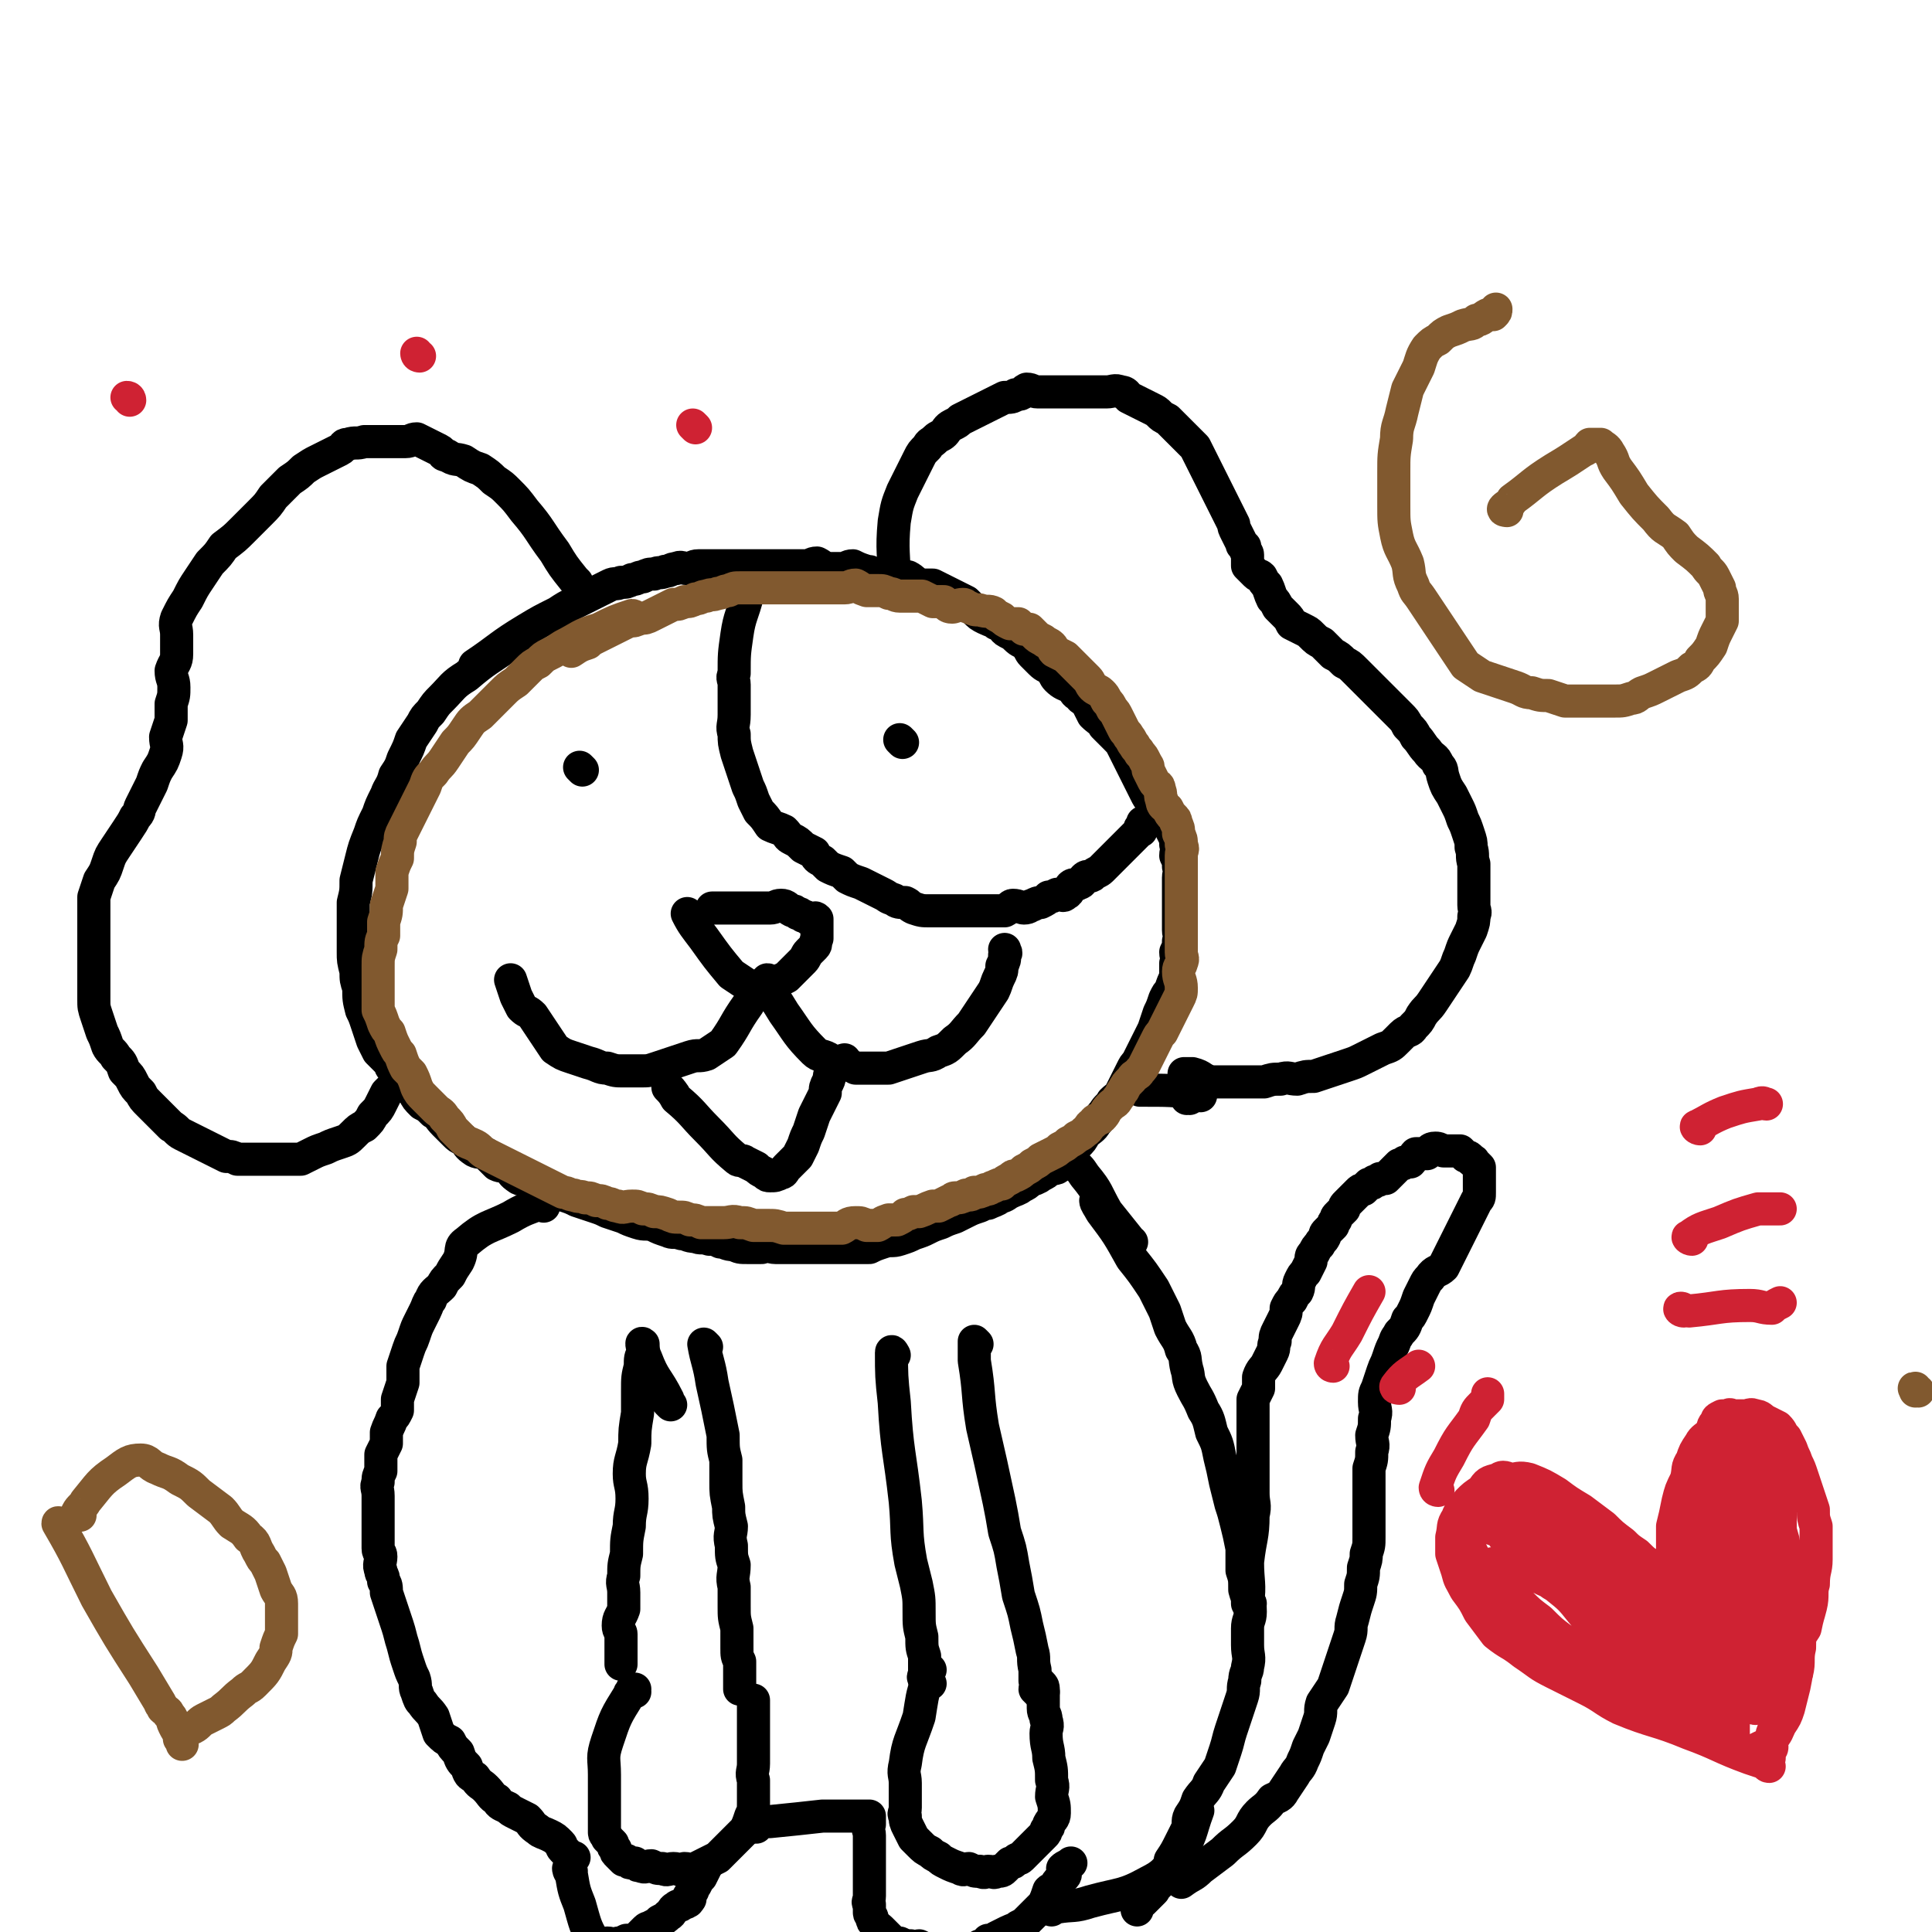 <svg viewBox='0 0 700 700' version='1.1' xmlns='http://www.w3.org/2000/svg' xmlns:xlink='http://www.w3.org/1999/xlink'><g fill='none' stroke='#000000' stroke-width='12' stroke-linecap='round' stroke-linejoin='round'><path d='M189,232c0,0 0,-1 -1,-1 -2,1 -2,2 -4,3 -7,5 -8,5 -15,11 -5,3 -5,4 -9,8 -2,2 -2,2 -4,5 -2,2 -2,2 -3,4 -2,3 -2,3 -4,6 -1,3 -1,3 -3,7 -1,3 -1,3 -3,6 -1,4 -2,4 -3,7 -2,4 -2,4 -3,7 -2,4 -2,4 -3,7 -2,5 -2,5 -3,9 -1,4 -1,4 -2,8 0,4 0,4 -1,8 0,3 0,3 0,6 0,3 0,3 0,6 0,3 0,3 0,6 0,3 0,3 1,7 0,3 0,3 1,6 0,4 0,4 1,8 1,2 1,2 2,5 1,3 1,3 2,6 1,2 1,2 2,4 2,2 2,2 4,4 1,1 0,1 1,2 1,1 1,1 2,2 1,2 1,2 2,4 2,1 2,1 4,3 1,2 1,2 3,4 2,1 2,1 4,3 2,1 2,2 4,4 2,2 2,2 4,4 1,1 1,1 3,2 2,2 1,2 4,4 2,1 2,0 4,1 2,2 2,2 4,4 2,1 2,0 4,1 2,2 1,2 4,4 2,1 2,0 5,1 3,1 2,2 5,3 3,1 3,1 6,2 3,1 3,1 5,2 3,1 3,1 6,2 3,1 3,1 5,2 3,1 3,1 6,2 2,1 2,1 5,2 3,1 3,0 6,1 2,1 2,1 5,2 2,1 2,0 5,1 2,0 2,1 5,1 2,1 2,0 5,1 2,0 2,0 4,1 2,0 2,1 5,1 2,1 2,1 5,1 2,0 2,0 5,0 3,-1 3,0 5,0 3,0 3,0 5,0 2,0 2,0 3,0 3,0 3,0 6,0 2,0 2,0 4,0 2,0 2,0 5,0 3,0 3,0 6,0 3,0 3,0 5,0 2,-1 2,-1 5,-2 3,-1 3,0 6,-1 3,-1 3,-1 5,-2 3,-1 3,-1 5,-2 2,-1 2,-1 5,-2 2,-1 2,-1 5,-2 2,-1 2,-1 4,-2 2,-1 2,-1 5,-2 2,-1 2,-1 3,-1 2,-1 3,-1 4,-2 3,-1 2,-1 4,-2 2,-1 3,-1 4,-2 2,-1 2,-1 3,-2 2,-1 3,-1 4,-2 2,-1 2,-1 3,-2 2,-1 3,0 4,-2 2,-2 1,-3 2,-4 2,-2 2,-2 4,-3 2,-2 2,-2 3,-4 2,-2 3,-2 4,-4 2,-2 1,-2 3,-4 1,-2 2,-2 3,-4 2,-2 2,-1 3,-3 1,-2 1,-2 2,-4 1,-2 1,-2 2,-4 1,-2 1,-2 2,-3 1,-2 1,-2 2,-4 1,-2 1,-2 2,-4 1,-2 1,-2 2,-4 1,-3 1,-3 2,-6 1,-2 1,-2 2,-5 1,-2 1,-2 2,-3 1,-3 1,-3 2,-5 0,-3 0,-3 0,-5 1,-2 0,-2 0,-4 1,-2 1,-2 1,-4 1,-2 0,-2 0,-4 0,-2 0,-2 0,-4 0,-2 0,-2 0,-4 0,-2 0,-2 0,-4 0,-2 0,-2 0,-3 0,-2 0,-2 0,-4 0,-2 1,-2 0,-4 0,-2 0,-2 -1,-4 0,-2 1,-2 0,-4 0,-2 0,-2 -1,-4 -1,-2 -1,-2 -2,-4 -1,-1 -1,-1 -2,-2 -1,-1 -1,-1 -2,-3 -1,-1 -1,-1 -2,-3 -1,-1 -1,-1 -2,-3 -1,-2 -1,-2 -2,-4 -1,-2 -1,-2 -2,-4 -1,-2 -1,-2 -2,-4 -1,-2 -1,-2 -2,-4 -1,-2 -1,-2 -3,-4 -2,-2 -2,-2 -4,-4 -1,-2 -2,-2 -4,-4 -1,-2 -1,-2 -2,-4 -1,-2 -2,-1 -3,-3 -2,-1 -1,-1 -3,-3 -2,-1 -3,-1 -5,-3 -1,-1 -1,-2 -2,-3 -2,-2 -2,-1 -4,-3 -1,-1 -1,-1 -3,-3 -1,-1 -1,-2 -2,-3 -2,-2 -2,-1 -4,-3 -1,-1 -1,-1 -3,-2 -2,-1 -1,-2 -4,-3 -1,-1 -2,-1 -4,-2 -2,-1 -2,-1 -4,-3 -1,-1 -1,-1 -3,-3 -2,-1 -2,-1 -4,-2 -2,-1 -2,-1 -4,-2 -2,-1 -2,-1 -4,-2 -2,0 -3,0 -4,0 -3,-1 -3,-2 -5,-3 -4,-1 -4,0 -7,-1 -2,0 -2,0 -5,0 -2,-1 -2,-1 -3,-1 -3,-1 -3,-1 -5,-2 -2,0 -2,1 -4,1 -3,0 -3,0 -5,0 -3,-1 -2,-1 -4,-2 -2,0 -2,1 -4,1 -3,0 -3,0 -5,0 -2,0 -2,0 -4,0 -3,0 -3,0 -5,0 -2,0 -2,0 -4,0 -2,0 -2,0 -3,0 -2,0 -2,0 -3,0 -2,0 -2,0 -3,0 -2,0 -2,0 -4,0 -2,0 -2,0 -4,0 -2,0 -2,0 -4,0 -2,0 -2,1 -4,1 -2,0 -2,-1 -4,0 -2,0 -2,1 -4,1 -2,1 -2,0 -4,1 -2,0 -2,0 -4,1 -2,0 -2,1 -4,1 -2,1 -2,1 -4,1 -2,1 -2,0 -4,1 -2,1 -2,1 -4,2 -2,1 -2,1 -4,2 -2,1 -2,1 -4,2 -4,2 -4,2 -7,4 -6,3 -6,3 -11,6 -10,6 -10,7 -19,13 '/><path d='M209,211c0,0 0,0 -1,-1 -4,-5 -4,-5 -7,-10 -6,-8 -5,-8 -11,-15 -3,-4 -3,-4 -6,-7 -2,-2 -2,-2 -5,-4 -2,-2 -2,-2 -5,-4 -3,-1 -3,-1 -6,-3 -3,-1 -3,0 -6,-2 -2,0 -1,-1 -3,-2 -2,-1 -2,-1 -4,-2 -2,-1 -2,-1 -4,-2 -2,0 -2,1 -4,1 -2,0 -2,0 -4,0 -3,0 -3,0 -5,0 -3,0 -3,0 -6,0 -3,1 -3,0 -6,1 -2,0 -1,1 -3,2 -2,1 -2,1 -4,2 -2,1 -2,1 -4,2 -2,1 -2,1 -5,3 -2,2 -2,2 -5,4 -3,3 -3,3 -6,6 -2,3 -2,3 -5,6 -3,3 -3,3 -6,6 -3,3 -3,3 -7,6 -2,3 -2,3 -5,6 -2,3 -2,3 -4,6 -2,3 -2,3 -4,7 -2,3 -2,3 -4,7 -1,3 0,3 0,6 0,4 0,4 0,7 0,3 -1,3 -2,6 0,3 1,3 1,6 0,3 0,3 -1,6 0,3 0,3 0,6 -1,3 -1,3 -2,6 0,3 1,3 0,6 -1,3 -1,3 -3,6 -1,2 -1,2 -2,5 -1,2 -1,2 -2,4 -1,2 -1,2 -2,4 -1,2 0,2 -2,4 -1,2 -1,2 -3,5 -2,3 -2,3 -4,6 -2,3 -2,3 -3,6 -1,3 -1,3 -3,6 -1,3 -1,3 -2,6 0,2 0,2 0,5 0,2 0,2 0,4 0,2 0,2 0,5 0,3 0,3 0,5 0,3 0,3 0,6 0,3 0,3 0,6 0,3 0,3 0,6 0,3 0,3 1,6 1,3 1,3 2,6 1,2 1,2 2,5 1,2 2,2 3,4 2,2 2,2 3,5 2,2 2,2 3,4 1,2 1,2 3,4 1,2 1,2 3,4 2,2 2,2 4,4 2,2 2,2 4,4 2,1 2,2 4,3 2,1 2,1 4,2 2,1 2,1 4,2 2,1 2,1 4,2 2,1 2,1 4,2 2,0 2,0 4,1 2,0 2,0 5,0 2,0 2,0 5,0 2,0 2,0 4,0 3,0 3,0 5,0 2,0 2,0 4,0 2,-1 2,-1 4,-2 2,-1 2,-1 5,-2 2,-1 2,-1 5,-2 3,-1 3,-1 5,-3 2,-2 2,-2 4,-3 2,-2 2,-2 3,-4 2,-2 2,-2 3,-4 1,-2 1,-2 2,-4 1,-1 1,-1 2,-2 1,-1 1,-1 2,-2 1,-1 1,-1 2,-2 0,-1 0,-1 0,-2 0,-1 0,-1 0,-1 '/><path d='M324,215c0,0 -1,0 -1,-1 0,-1 0,-1 1,-2 0,-12 -1,-12 0,-23 1,-6 1,-6 3,-11 1,-2 1,-2 2,-4 1,-2 1,-2 2,-4 1,-2 1,-2 2,-4 1,-2 1,-2 3,-4 1,-2 1,-1 3,-3 1,-1 2,-1 3,-2 1,-1 1,-2 3,-3 2,-1 2,-1 3,-2 2,-1 2,-1 4,-2 2,-1 2,-1 4,-2 2,-1 2,-1 4,-2 2,-1 2,-1 4,-2 2,0 3,0 4,-1 3,0 2,-1 4,-2 2,0 2,1 4,1 2,0 2,0 4,0 2,0 2,0 4,0 2,0 2,0 3,0 2,0 2,0 4,0 2,0 2,0 4,0 3,0 3,0 6,0 2,0 3,-1 5,0 2,0 2,1 3,2 2,1 2,1 4,2 2,1 2,1 4,2 2,1 2,1 3,2 1,1 1,1 3,2 1,1 1,1 2,2 1,1 1,1 2,2 1,1 1,1 2,2 1,1 1,1 2,2 1,1 1,1 2,2 1,2 1,2 2,4 1,2 1,2 2,4 1,2 1,2 2,4 1,2 1,2 2,4 1,2 1,2 2,4 1,2 1,2 2,4 1,2 1,2 2,4 0,1 0,1 1,3 1,2 1,2 2,4 0,1 0,0 1,1 0,2 1,2 1,3 0,2 0,2 0,4 1,1 1,1 3,3 1,1 1,0 2,1 1,2 1,2 2,3 1,2 1,3 2,5 1,1 1,1 2,3 1,1 1,1 3,3 1,1 1,1 2,3 2,1 2,1 4,2 2,1 2,1 3,2 2,2 2,2 4,3 2,2 2,2 4,4 2,1 2,1 4,3 2,1 2,1 4,3 2,2 2,2 4,4 2,2 2,2 4,4 2,2 2,2 4,4 2,2 2,2 4,4 2,2 2,2 3,4 2,2 2,2 3,4 2,2 2,3 4,5 2,3 3,2 4,5 2,2 1,2 2,5 1,3 1,3 3,6 1,2 1,2 2,4 1,2 1,2 2,5 1,2 1,2 2,5 1,3 1,3 1,5 1,3 0,3 1,6 0,3 0,3 0,5 0,2 0,2 0,5 0,2 0,2 0,5 0,2 1,2 0,4 0,2 0,2 -1,5 -1,2 -1,2 -2,4 -1,2 -1,2 -2,5 -1,2 -1,3 -2,5 -2,3 -2,3 -4,6 -2,3 -2,3 -4,6 -2,3 -2,2 -4,5 -1,2 -1,2 -3,4 -1,2 -2,1 -4,3 -1,1 -1,1 -2,2 -2,2 -2,2 -5,3 -2,1 -2,1 -4,2 -2,1 -2,1 -4,2 -2,1 -2,1 -5,2 -3,1 -3,1 -6,2 -3,1 -3,1 -6,2 -3,0 -3,0 -6,1 -3,0 -3,-1 -6,0 -3,0 -3,0 -6,1 -4,0 -4,0 -7,0 -3,0 -3,0 -6,0 -3,0 -3,0 -6,0 -4,-1 -3,-2 -7,-3 -1,0 -1,0 -3,0 '/><path d='M273,211c0,0 -1,-1 -1,-1 -1,2 -1,3 -1,5 -2,8 -3,8 -4,15 -1,7 -1,7 -1,14 -1,2 0,2 0,4 0,3 0,3 0,5 0,3 0,3 0,6 0,4 -1,4 0,7 0,3 0,3 1,7 1,3 1,3 2,6 1,3 1,3 2,6 1,2 1,2 2,5 1,2 1,2 2,4 2,2 2,2 4,5 2,1 3,1 5,2 2,2 1,2 3,3 2,1 2,1 4,3 2,1 2,1 4,2 1,2 1,2 3,3 1,1 1,1 2,2 2,1 2,1 5,2 1,1 1,1 2,2 2,1 2,1 5,2 2,1 2,1 4,2 2,1 2,1 4,2 2,1 1,1 4,2 1,1 2,1 4,1 2,1 1,1 3,2 3,1 3,1 6,1 2,0 2,0 4,0 2,0 2,0 4,0 2,0 2,0 5,0 2,0 2,0 4,0 2,0 2,0 4,0 3,0 3,0 6,0 2,-1 2,-2 3,-2 2,0 3,1 4,1 2,0 2,-1 3,-1 2,-1 2,-1 3,-1 2,-1 2,-1 3,-2 1,0 1,0 3,-1 2,0 2,1 3,0 2,-1 1,-2 2,-3 1,-1 2,0 3,-1 1,0 1,-1 2,-2 1,-1 2,0 3,-1 1,-1 2,-1 3,-2 1,-1 1,-1 2,-2 1,-1 1,-1 2,-2 1,-1 1,-1 2,-2 1,-1 1,-1 2,-2 1,-1 1,-1 2,-2 1,-1 1,-1 2,-2 1,-1 1,-1 2,-2 0,0 0,0 0,0 1,0 0,0 0,-1 1,-1 2,-1 2,-2 0,0 0,0 -1,0 '/><path d='M327,269c0,0 -1,-1 -1,-1 0,0 0,0 1,1 '/><path d='M211,279c0,0 -1,-1 -1,-1 0,0 0,0 1,1 '/><path d='M250,332c0,0 -1,-1 -1,-1 2,4 3,5 6,9 5,7 5,7 10,13 3,2 3,2 6,4 2,1 2,0 4,1 1,0 1,0 3,0 2,-1 2,-1 3,-2 2,-1 2,-1 4,-2 1,-1 1,-1 2,-2 1,-1 1,-1 2,-2 1,-1 1,-1 2,-2 1,-1 1,-2 2,-3 1,-1 1,-1 2,-2 1,-1 0,-1 1,-3 0,-1 0,-1 0,-2 0,-1 0,-1 0,-2 0,-1 0,-1 0,-2 0,0 0,0 0,-1 0,0 0,0 0,0 -1,-1 -1,0 -1,0 -1,0 -1,0 -2,0 -1,-1 -1,-1 -2,-1 -1,-1 -1,-1 -2,-1 -1,-1 -1,-1 -2,-1 -2,-1 -2,-2 -4,-2 -2,0 -2,1 -4,1 -3,0 -3,0 -6,0 -2,0 -2,0 -4,0 -2,0 -2,0 -4,0 -2,0 -2,0 -4,0 -2,0 -2,0 -3,0 0,0 0,0 0,0 '/><path d='M279,356c0,0 0,-1 -1,-1 -4,4 -4,4 -7,9 -5,7 -4,7 -9,14 -3,2 -3,2 -6,4 -3,1 -3,0 -6,1 -3,1 -3,1 -6,2 -3,1 -3,1 -6,2 -3,1 -3,1 -6,1 -3,0 -3,0 -6,0 -3,0 -3,0 -6,-1 -3,0 -3,-1 -7,-2 -3,-1 -3,-1 -6,-2 -3,-1 -3,-1 -6,-3 -2,-3 -2,-3 -4,-6 -2,-3 -2,-3 -4,-6 -2,-2 -2,-1 -4,-3 -1,-2 -1,-2 -2,-4 -1,-3 -1,-3 -2,-6 '/><path d='M279,358c0,0 -1,-1 -1,-1 2,4 3,5 6,10 5,7 5,8 11,14 2,2 3,1 6,3 2,1 3,0 5,1 2,1 2,1 4,2 3,0 3,0 6,0 3,0 3,0 6,0 3,-1 3,-1 6,-2 3,-1 3,-1 6,-2 3,-1 3,0 6,-2 3,-1 3,-1 6,-4 3,-2 3,-3 6,-6 2,-3 2,-3 4,-6 2,-3 2,-3 4,-6 1,-2 1,-3 2,-5 1,-2 1,-2 1,-4 1,-2 1,-2 1,-4 1,-1 0,-1 0,-2 0,0 0,0 0,0 '/><path d='M243,395c0,0 -1,-1 -1,-1 1,1 2,2 3,4 6,5 6,6 11,11 6,6 5,6 11,11 1,1 2,0 3,1 2,1 2,1 4,2 1,1 1,1 3,2 1,1 1,1 2,1 2,0 2,0 4,-1 1,0 1,-1 2,-2 1,-1 1,-1 2,-2 1,-1 1,-1 2,-2 1,-2 1,-2 2,-4 1,-3 1,-3 2,-5 1,-3 1,-3 2,-6 1,-2 1,-2 2,-4 1,-2 1,-2 2,-4 0,-2 0,-2 1,-4 1,-2 0,-2 1,-3 1,-2 1,-2 2,-3 1,-1 1,-1 3,-2 '/><path d='M197,437c0,0 0,-1 -1,-1 -5,2 -6,2 -11,5 -8,4 -9,3 -16,9 -3,2 -1,3 -3,7 -2,3 -2,3 -3,5 -2,2 -2,2 -3,4 -2,2 -3,2 -4,5 -1,1 -1,2 -2,4 -1,2 -1,2 -2,4 -1,2 -1,2 -2,5 -1,3 -1,2 -2,5 -1,3 -1,3 -2,6 0,3 0,3 0,6 -1,3 -1,3 -2,6 0,2 0,2 0,4 -1,2 -1,2 -2,3 -1,3 -1,2 -2,5 0,1 0,2 0,4 -1,2 -1,2 -2,4 0,3 0,3 0,6 -1,2 -1,2 -1,4 -1,2 0,2 0,5 0,3 0,3 0,6 0,2 0,2 0,4 0,2 0,2 0,4 0,2 0,3 0,5 0,2 1,1 1,3 0,2 -1,3 0,5 0,2 1,1 1,4 1,1 1,2 1,4 1,3 1,3 2,6 1,3 1,3 2,6 1,3 1,4 2,7 1,4 1,4 2,7 1,3 1,3 2,5 1,3 0,3 1,5 1,3 1,3 2,4 2,3 2,2 4,5 1,3 1,3 2,6 2,2 2,2 4,3 1,2 1,2 3,4 1,3 1,3 3,5 1,3 1,3 3,4 2,3 2,2 4,4 2,2 2,3 4,4 1,2 2,2 4,3 1,1 1,1 3,2 2,1 2,1 4,2 2,2 1,2 4,4 1,1 2,1 4,2 2,1 2,1 4,3 1,1 0,1 1,2 1,1 1,1 2,2 1,1 1,1 2,1 '/><path d='M398,436c0,0 -1,-1 -1,-1 0,1 1,2 2,4 6,8 6,8 11,17 4,5 4,5 8,11 2,4 2,4 4,8 1,3 1,3 2,6 2,4 3,4 4,8 2,3 1,3 2,7 1,3 0,3 2,7 2,4 2,3 4,8 2,3 2,4 3,8 2,4 2,4 3,9 1,4 1,4 2,9 1,4 1,4 2,8 1,3 1,3 2,7 1,4 1,4 2,9 0,3 0,4 0,8 1,3 1,3 1,7 1,4 2,3 2,8 0,3 -1,3 -1,6 0,3 0,3 0,6 0,4 1,4 0,8 0,2 -1,2 -1,5 -1,3 0,3 -1,6 -1,3 -1,3 -2,6 -1,3 -1,3 -2,6 -1,3 -1,4 -2,7 -1,3 -1,3 -2,6 -2,3 -2,3 -4,6 -1,3 -2,3 -4,6 -1,3 -1,3 -3,6 -1,2 0,3 -1,5 -1,2 -1,2 -2,4 -2,4 -2,4 -4,7 0,2 0,2 -1,3 -1,2 -1,3 -2,4 -1,2 -2,2 -3,4 -1,1 -1,1 -2,2 -1,1 -1,1 -2,2 -1,1 -2,1 -2,2 0,0 0,0 0,1 '/><path d='M410,450c0,0 -1,0 -1,-1 0,0 0,0 0,0 -4,-5 -4,-5 -8,-10 -4,-7 -3,-7 -8,-13 -2,-3 -2,-3 -5,-5 0,-1 0,-1 -1,-2 -1,0 -1,0 -2,0 '/><path d='M243,509c0,0 0,0 -1,-1 0,-1 0,-1 0,-1 -4,-8 -5,-7 -8,-15 -1,-2 -1,-4 -1,-5 -1,-1 0,1 0,3 -1,2 -1,2 -1,5 -1,4 -1,4 -1,9 0,4 0,4 0,8 -1,6 -1,6 -1,11 -1,6 -2,6 -2,11 0,4 1,4 1,9 0,5 -1,5 -1,10 -1,5 -1,5 -1,10 -1,4 -1,4 -1,8 -1,3 0,3 0,6 0,3 0,3 0,6 -1,3 -2,3 -2,6 0,2 1,2 1,3 0,2 0,2 0,3 0,2 0,2 0,3 0,1 0,1 0,2 0,1 0,1 0,2 0,0 0,0 0,1 '/><path d='M256,488c0,0 -1,-1 -1,-1 1,6 2,7 3,14 2,9 2,9 4,19 0,5 0,5 1,9 0,4 0,4 0,8 0,4 0,4 1,9 0,3 0,3 1,7 0,3 -1,3 0,7 0,4 0,4 1,7 0,4 -1,4 0,8 0,4 0,4 0,7 0,4 0,4 1,8 0,4 0,4 0,7 0,3 0,3 1,5 0,2 0,2 0,5 0,1 0,1 0,2 0,1 0,1 0,2 0,0 0,0 0,1 '/><path d='M324,491c0,0 -1,-2 -1,-1 0,8 0,9 1,18 1,18 2,18 4,36 1,11 0,11 2,22 1,4 1,4 2,8 1,5 1,5 1,10 0,5 0,5 1,9 0,4 0,4 1,7 0,2 0,2 0,4 0,1 0,1 0,2 0,1 -1,2 0,2 0,0 1,-1 2,-3 0,0 0,0 0,0 '/><path d='M354,487c0,0 -1,-1 -1,-1 0,2 0,3 0,7 2,12 1,12 3,24 3,13 3,13 6,27 1,5 1,5 2,11 2,6 2,6 3,12 1,5 1,5 2,11 2,6 2,6 3,11 1,4 1,4 2,9 1,3 0,3 1,7 0,2 0,2 0,4 1,2 0,2 0,3 1,1 1,1 2,2 0,0 0,0 1,-1 '/><path d='M230,613c0,0 -1,-1 -1,-1 0,0 1,0 1,0 -1,1 -2,1 -2,2 -5,8 -5,8 -8,17 -2,6 -1,6 -1,12 0,2 0,2 0,4 0,3 0,3 0,5 0,2 0,2 0,4 0,2 0,2 0,4 0,2 0,2 0,4 0,1 1,1 1,2 1,1 1,1 2,2 0,1 0,1 1,2 0,1 0,1 1,2 1,1 1,1 1,1 1,1 1,1 1,1 1,0 1,0 1,0 1,1 1,1 2,1 1,0 1,0 1,0 1,1 1,1 2,1 2,1 2,0 4,0 2,1 2,1 4,1 2,1 2,0 4,0 2,0 2,1 4,0 2,0 2,1 4,0 2,-1 2,-1 4,-2 2,-1 2,-1 4,-2 1,-1 1,-1 2,-2 1,-1 1,-1 2,-2 1,-1 1,-1 2,-2 1,-1 1,-1 2,-2 1,-1 1,-1 2,-2 1,-2 1,-2 2,-5 1,-2 1,-2 1,-5 0,-4 0,-4 0,-8 -1,-3 0,-3 0,-6 0,-4 0,-4 0,-7 0,-3 0,-3 0,-6 0,-2 0,-2 0,-4 0,-1 0,-1 0,-2 0,-2 0,-2 0,-4 '/><path d='M337,610c0,0 -1,-2 -1,-1 -2,5 -2,7 -3,13 -3,9 -4,9 -5,17 -1,4 0,4 0,7 0,2 0,2 0,3 0,3 0,3 0,6 0,2 -1,2 0,3 0,2 0,2 1,4 1,2 1,2 2,4 1,1 1,1 2,2 2,2 2,2 4,3 1,1 1,1 3,2 1,1 1,1 3,2 2,1 2,1 5,2 1,1 2,0 3,0 2,1 2,1 4,1 2,1 2,0 3,0 2,0 2,1 3,0 2,0 2,0 3,-1 1,-1 1,-1 2,-2 1,0 1,0 2,-1 1,-1 1,0 2,-1 1,-1 1,-1 2,-2 1,-1 1,-1 2,-2 1,-1 1,-1 2,-2 1,-1 1,-1 2,-2 1,-1 1,-1 1,-2 1,-1 1,-1 1,-2 1,-2 2,-2 2,-4 0,-3 0,-3 -1,-6 0,-3 1,-3 0,-6 0,-4 0,-4 -1,-8 0,-4 -1,-4 -1,-9 0,-2 1,-2 0,-5 0,-2 -1,-2 -1,-4 0,-1 0,-2 0,-4 0,-1 0,-1 0,-2 0,-2 0,-2 -1,-3 '/><path d='M207,678c0,0 -1,-1 -1,-1 0,0 0,1 1,2 1,6 1,6 3,11 2,7 2,8 5,13 1,2 2,1 3,1 1,1 1,0 2,0 2,0 2,1 4,0 1,0 1,0 3,-1 2,0 2,0 4,-1 0,0 0,0 1,-1 1,-1 1,-1 2,-2 1,-1 1,0 2,-1 2,-1 2,-1 3,-2 2,-1 2,-1 3,-2 2,-1 1,-2 3,-3 1,-1 1,0 2,-1 1,-1 1,0 2,-1 1,0 0,-1 1,-1 0,-1 -1,-1 0,-1 0,-1 0,-1 1,-2 0,-1 0,-1 1,-2 1,-2 1,-2 2,-3 1,-2 1,-2 2,-4 '/><path d='M274,662c0,0 -1,-1 -1,-1 2,-1 3,-1 6,-1 10,-1 10,-1 19,-2 7,0 7,0 13,0 1,0 1,0 1,0 1,0 1,0 2,0 1,0 1,0 1,0 0,1 0,2 0,3 -1,2 0,2 0,4 0,3 0,3 0,6 0,3 0,3 0,6 0,3 0,3 0,6 0,2 0,2 0,4 0,2 -1,2 0,3 0,2 0,2 0,3 0,1 1,1 1,2 0,1 0,1 1,2 0,1 1,1 2,2 1,1 1,1 2,2 1,1 1,1 2,2 2,1 2,1 3,1 2,1 2,1 4,1 2,1 2,0 3,0 2,1 2,1 3,1 2,1 2,0 3,0 2,0 2,0 3,0 2,0 2,0 3,0 2,0 2,1 3,0 2,0 2,0 4,0 2,0 2,0 3,-1 2,0 2,-1 3,-2 2,0 2,0 3,-1 2,-1 2,-1 4,-2 2,-1 3,-1 4,-2 2,-1 2,-1 3,-2 2,-2 2,-2 3,-3 2,-2 2,-2 3,-3 1,-2 1,-2 2,-5 1,-1 1,0 2,-1 1,-2 1,-2 2,-3 1,-1 2,-1 2,-2 0,-1 -1,-1 -1,-2 1,-1 2,-1 3,-2 '/><path d='M381,692c0,0 -1,-1 -1,-1 0,0 1,0 3,0 6,-1 6,0 12,-2 11,-3 12,-2 21,-7 6,-3 6,-4 11,-10 5,-7 4,-8 7,-16 '/><path d='M453,581c0,0 -1,-1 -1,-1 0,0 0,1 0,1 1,-7 0,-8 0,-15 1,-9 2,-9 2,-17 1,-4 0,-4 0,-8 0,-2 0,-2 0,-5 0,-2 0,-2 0,-5 0,-2 0,-2 0,-4 0,-4 0,-4 0,-7 0,-2 0,-2 0,-4 0,-3 0,-3 0,-5 0,-2 0,-2 0,-4 1,-2 1,-2 2,-4 0,-2 0,-3 0,-4 1,-3 2,-3 3,-5 1,-2 1,-2 2,-4 1,-2 0,-2 1,-4 0,-2 0,-2 1,-4 1,-2 1,-2 2,-4 1,-2 1,-2 1,-4 1,-2 1,-2 2,-3 1,-2 1,-2 2,-3 1,-2 0,-2 1,-4 1,-2 1,-2 2,-3 1,-2 1,-2 2,-4 0,-2 0,-2 1,-3 1,-2 1,-2 2,-3 1,-2 1,-1 2,-3 0,-1 0,-1 1,-2 1,-1 1,-1 2,-2 0,-1 0,-1 1,-2 0,-1 0,-1 1,-2 1,-1 1,-1 2,-2 0,-1 0,-1 1,-2 1,-1 1,-1 2,-2 1,-1 1,-1 2,-2 1,-1 1,-1 2,-1 1,-1 1,-1 2,-2 1,0 1,0 2,-1 1,0 1,0 2,-1 1,0 1,0 2,0 1,-1 1,-1 2,-2 1,-1 1,-1 2,-2 0,0 0,0 1,-1 1,0 1,0 2,-1 1,0 1,0 2,0 1,-1 1,-2 2,-3 1,0 1,0 2,0 1,0 1,0 2,0 1,-1 1,-2 3,-2 1,0 1,0 3,1 1,0 1,0 2,0 1,0 1,0 2,0 1,0 1,0 2,0 1,1 1,1 2,2 1,0 1,0 2,1 0,1 1,0 1,1 1,1 1,1 2,2 0,1 0,1 0,1 0,1 0,1 0,2 0,1 0,1 0,2 0,1 0,1 0,2 0,1 0,1 0,2 0,2 0,2 -1,3 -1,2 -1,2 -2,4 -1,2 -1,2 -2,4 -1,2 -1,2 -2,4 -1,2 -1,2 -2,4 -1,2 -1,2 -2,4 -1,2 -1,2 -2,4 -2,2 -3,1 -5,4 -1,1 -1,1 -2,3 -1,2 -1,2 -2,4 -1,3 -1,3 -2,5 -1,2 -1,2 -2,3 -1,3 -1,3 -3,5 -1,2 -1,1 -2,4 -1,2 -1,2 -2,5 -1,3 -1,2 -2,5 -1,3 -1,3 -2,6 -1,2 -1,2 -1,5 0,3 1,3 0,6 0,3 0,3 -1,6 0,3 1,3 0,6 0,3 0,3 -1,6 0,3 0,3 0,6 0,3 0,3 0,6 0,4 0,4 0,7 0,3 0,3 0,6 0,3 0,3 -1,6 0,2 0,2 -1,5 0,3 0,3 -1,6 0,3 0,3 -1,6 -1,3 -1,3 -2,7 -1,3 0,3 -1,6 -1,3 -1,3 -2,6 -1,3 -1,3 -2,6 -1,3 -1,3 -2,6 -2,3 -2,3 -4,6 -1,3 0,3 -1,6 -1,3 -1,3 -2,6 -1,2 -1,2 -2,4 -1,3 -1,3 -2,5 -1,3 -2,3 -3,5 -2,3 -2,3 -4,6 -1,2 -2,2 -4,3 -2,3 -3,3 -5,5 -3,3 -2,4 -5,7 -4,4 -4,3 -8,7 -4,3 -4,3 -8,6 -3,3 -3,2 -7,5 '/><path d='M431,398c0,0 -1,-1 -1,-1 0,0 0,0 0,1 '/><path d='M435,397c0,0 0,-1 -1,-1 -10,-1 -10,-1 -21,-1 '/></g>
<g fill='none' stroke='#81592F' stroke-width='12' stroke-linecap='round' stroke-linejoin='round'><path d='M695,504c-1,0 -1,-1 -1,-1 -1,0 0,0 0,1 '/><path d='M22,553c0,0 -1,-2 -1,-1 7,12 7,13 14,27 8,14 8,14 17,28 3,5 3,5 6,10 0,1 1,1 1,2 1,1 2,1 2,2 2,2 1,2 2,4 1,2 1,2 2,3 0,1 0,1 0,2 1,1 1,1 1,2 '/><path d='M29,549c0,0 -1,0 -1,-1 1,-2 2,-2 3,-4 5,-6 5,-7 11,-11 4,-3 5,-4 9,-4 3,0 3,2 6,3 4,2 4,1 8,4 4,2 4,2 7,5 4,3 4,3 8,6 2,2 2,3 4,5 3,2 4,2 6,5 3,2 2,3 4,6 1,2 1,2 2,3 1,2 1,2 2,4 1,3 1,3 2,6 1,2 2,2 2,5 0,3 0,3 0,6 0,2 0,2 0,5 -1,2 -1,2 -2,5 0,2 0,2 -2,5 -2,4 -2,4 -6,8 -2,2 -2,1 -4,3 -4,3 -3,3 -7,6 -1,1 -1,1 -3,2 -2,1 -2,1 -4,2 -2,1 -2,2 -4,3 '/><path d='M546,185c0,0 -2,0 -1,-1 1,-1 2,-1 3,-3 7,-5 7,-6 15,-11 5,-3 5,-3 11,-7 1,0 1,-1 2,-2 0,0 1,0 2,0 1,0 1,0 2,0 0,0 0,0 0,0 1,1 2,1 3,3 2,3 1,3 3,6 3,4 3,4 6,9 4,5 4,5 8,9 3,4 3,3 7,6 2,3 2,3 4,5 4,3 4,3 7,6 1,2 2,2 3,4 1,2 1,2 2,4 0,2 1,2 1,4 0,2 0,2 0,4 0,2 0,2 0,4 -1,2 -1,2 -2,4 -1,2 -1,2 -2,5 -2,3 -2,3 -4,5 -1,2 -1,2 -3,3 -2,2 -2,2 -5,3 -2,1 -2,1 -4,2 -2,1 -2,1 -4,2 -2,1 -2,1 -5,2 -2,1 -2,2 -4,2 -3,1 -3,1 -6,1 -3,0 -3,0 -6,0 -3,0 -3,0 -6,0 -3,0 -3,0 -6,0 -3,-1 -3,-1 -6,-2 -3,0 -3,0 -6,-1 -3,0 -3,-1 -6,-2 -3,-1 -3,-1 -6,-2 -3,-1 -3,-1 -6,-2 -3,-2 -3,-2 -6,-4 -2,-3 -2,-3 -4,-6 -2,-3 -2,-3 -4,-6 -2,-3 -2,-3 -4,-6 -2,-3 -2,-3 -4,-6 -2,-3 -2,-2 -3,-5 -2,-4 -1,-4 -2,-8 -2,-5 -3,-5 -4,-10 -1,-5 -1,-5 -1,-11 0,-6 0,-6 0,-12 0,-6 0,-6 1,-12 0,-5 1,-5 2,-10 1,-4 1,-4 2,-8 2,-4 2,-4 4,-8 1,-3 1,-4 3,-7 2,-2 2,-2 4,-3 2,-2 2,-2 4,-3 3,-1 3,-1 5,-2 3,-1 3,0 5,-2 2,0 2,-1 4,-2 1,0 1,0 2,0 1,-1 1,-1 1,-2 0,0 0,0 0,0 '/><path d='M230,224c0,0 0,-1 -1,-1 -6,2 -6,2 -12,5 -7,2 -7,3 -13,6 -3,2 -3,2 -5,3 -2,1 -2,1 -4,3 -2,1 -2,1 -4,3 -2,2 -2,2 -4,4 -3,2 -3,2 -5,4 -2,2 -2,2 -4,4 -2,2 -2,2 -4,4 -3,2 -3,2 -5,5 -2,3 -2,3 -4,5 -2,3 -2,3 -4,6 -2,3 -2,2 -4,5 -2,2 -2,2 -3,5 -1,2 -1,2 -2,4 -1,2 -1,2 -2,4 -1,2 -1,2 -2,4 -1,2 -1,2 -2,4 -1,2 -1,2 -1,4 -1,3 -1,3 -1,6 -1,2 -1,2 -2,5 0,3 0,3 0,6 -1,3 -1,3 -2,6 0,3 0,3 -1,6 0,2 0,2 0,5 -1,2 -1,2 -1,5 -1,3 -1,3 -1,6 0,2 0,2 0,5 0,3 0,3 0,5 0,3 0,3 0,6 1,2 1,2 2,5 1,2 1,2 2,3 1,3 1,3 2,5 1,2 1,2 2,3 1,3 1,3 2,5 1,1 1,1 2,2 1,2 1,2 2,5 1,2 1,2 3,4 2,2 2,2 4,4 1,1 2,1 3,3 2,2 2,2 3,4 2,2 2,2 4,4 1,1 2,1 4,2 2,1 2,2 4,3 2,1 2,1 4,2 2,1 2,1 4,2 2,1 2,1 4,2 2,1 2,1 4,2 2,1 2,1 4,2 2,1 2,1 4,2 2,1 2,1 4,2 2,0 2,1 4,1 2,1 2,0 4,1 2,0 2,0 4,1 2,0 2,0 4,1 2,0 2,1 4,1 2,1 2,0 5,0 2,0 2,0 4,1 2,0 2,0 4,1 2,0 2,0 5,1 2,1 2,1 4,1 2,0 2,0 4,1 2,0 2,0 4,1 2,0 2,0 4,0 2,0 2,0 4,0 3,0 3,-1 6,0 3,0 2,0 5,1 2,0 2,0 5,0 3,0 3,0 6,1 2,0 2,0 4,0 2,0 2,0 4,0 2,0 2,0 4,0 3,0 3,0 5,0 2,0 2,0 4,0 2,-1 2,-2 5,-2 2,0 2,0 4,1 2,0 2,0 4,0 2,-1 1,-1 4,-2 1,0 2,0 3,0 2,-1 2,-1 3,-2 1,0 1,0 3,-1 1,0 1,0 2,0 3,-1 2,-1 5,-2 1,0 1,0 2,0 2,-1 2,-1 4,-2 1,0 1,-1 2,-1 2,0 2,0 4,-1 2,0 2,0 3,-1 2,0 2,0 4,-1 2,0 2,-1 3,-1 2,-1 2,-1 3,-1 1,-1 1,-1 3,-2 1,-1 1,-1 2,-1 2,-1 2,-1 3,-2 2,-1 2,-1 3,-2 2,-1 2,-1 3,-2 2,-1 2,-1 4,-2 2,-1 2,-1 3,-2 2,-1 2,-1 3,-2 2,-1 2,-1 3,-2 2,-1 2,-1 3,-2 2,-1 1,-2 3,-3 1,-2 2,-1 3,-2 2,-2 1,-2 3,-4 2,-2 2,-1 3,-3 1,-1 1,-2 2,-3 1,-2 1,-2 3,-4 1,-2 2,-1 3,-3 1,-1 1,-1 2,-3 1,-2 1,-2 2,-4 1,-2 1,-2 2,-4 1,-2 1,-2 2,-3 1,-2 1,-2 2,-4 1,-2 1,-2 2,-4 1,-2 1,-2 2,-4 1,-2 1,-2 1,-4 0,-3 -1,-3 -1,-6 0,-2 1,-2 1,-3 1,-2 0,-2 0,-4 0,-2 0,-2 0,-4 0,-2 0,-2 0,-4 0,-2 0,-2 0,-4 0,-2 0,-2 0,-3 0,-2 0,-2 0,-4 0,-2 0,-2 0,-4 0,-2 0,-2 0,-4 0,-2 0,-2 0,-4 0,-2 0,-2 0,-4 0,-2 1,-2 0,-4 0,-2 0,-2 -1,-4 0,-2 0,-2 -1,-4 0,-1 0,-1 -1,-2 -1,-1 -1,-1 -2,-3 -1,-1 -2,-1 -2,-3 -1,-2 0,-2 -1,-4 0,-2 -1,-1 -2,-3 -1,-2 -1,-2 -2,-4 0,-2 0,-1 -1,-3 -1,-2 -1,-2 -2,-3 -1,-2 -1,-1 -2,-3 -1,-1 -1,-2 -2,-3 -1,-2 -1,-1 -2,-3 -1,-2 -1,-2 -2,-4 -1,-2 -1,-2 -2,-3 -1,-2 -1,-2 -2,-3 -1,-2 -1,-2 -2,-3 -1,-1 -2,-1 -3,-2 -1,-1 -1,-2 -2,-3 -1,-1 -1,-1 -2,-2 -1,-1 -1,-1 -2,-2 -1,-1 -1,-1 -2,-2 -1,-1 -1,-1 -2,-2 -2,-1 -2,-1 -4,-2 -1,-1 0,-1 -1,-2 -1,-1 -2,-1 -3,-2 -2,-1 -2,-1 -3,-2 -1,-1 -1,-1 -2,-2 -1,0 -1,0 -2,0 -1,-1 -1,-1 -2,-2 -2,0 -2,0 -3,0 -2,-1 -2,-1 -3,-2 -2,-1 -2,-1 -3,-2 -2,-1 -2,0 -5,-1 -2,0 -2,0 -4,-1 -1,0 -1,-1 -2,-1 -2,0 -3,1 -4,1 -2,0 -2,-1 -3,-2 -2,0 -2,0 -4,0 -2,-1 -2,-1 -4,-2 -2,0 -2,0 -4,0 -2,0 -2,0 -4,0 -2,0 -2,-1 -4,-1 -2,-1 -2,-1 -4,-1 -2,0 -2,0 -4,0 -3,-1 -2,-1 -4,-2 -2,0 -2,1 -4,1 -2,0 -2,0 -4,0 -2,0 -2,0 -4,0 -2,0 -2,0 -4,0 -2,0 -2,0 -3,0 -2,0 -2,0 -4,0 -2,0 -2,0 -3,0 -2,0 -2,0 -4,0 -2,0 -2,0 -4,0 -2,0 -2,0 -4,0 -2,0 -2,0 -4,0 -2,0 -2,0 -4,1 -2,0 -2,1 -4,1 -2,1 -2,0 -4,1 -2,0 -2,1 -4,1 -2,1 -2,1 -4,1 -2,1 -2,1 -4,1 -2,1 -2,1 -4,2 -2,1 -2,1 -4,2 -2,1 -2,1 -4,1 -2,1 -2,1 -4,1 -2,1 -2,1 -4,2 -2,1 -2,1 -4,2 -2,1 -2,1 -4,2 -2,1 -2,1 -3,2 -3,1 -3,1 -6,3 '/></g>
<g fill='none' stroke='#CF2233' stroke-width='12' stroke-linecap='round' stroke-linejoin='round'><path d='M641,640c-1,0 -1,-1 -1,-1 -3,-1 -3,-1 -6,-2 -11,-4 -11,-5 -22,-9 -12,-5 -13,-4 -25,-9 -6,-3 -6,-4 -12,-7 -6,-3 -6,-3 -12,-6 -6,-3 -5,-3 -11,-7 -5,-4 -5,-3 -10,-7 -3,-4 -3,-4 -6,-8 -2,-4 -2,-4 -5,-8 -2,-4 -2,-3 -3,-7 -1,-3 -1,-3 -2,-6 0,-3 0,-3 0,-6 1,-4 0,-4 2,-7 1,-3 2,-3 4,-6 2,-2 2,-2 5,-4 2,-3 2,-3 6,-4 1,-1 2,-1 4,0 3,0 3,-1 7,0 5,2 5,2 10,5 4,3 4,3 9,6 4,3 4,3 8,6 3,3 3,3 7,6 2,2 2,2 5,4 3,3 3,3 7,5 1,0 2,0 3,1 1,1 1,1 2,2 0,1 1,1 2,1 0,-1 -1,-1 -1,-2 0,-1 0,-1 0,-2 0,-3 0,-3 0,-6 0,-5 0,-5 0,-9 1,-4 1,-4 2,-9 1,-4 1,-4 3,-8 1,-4 0,-4 2,-7 1,-3 1,-3 3,-6 1,-2 2,-2 4,-4 1,-2 0,-2 2,-4 0,-1 0,-1 2,-2 0,0 1,0 2,0 1,-1 1,0 2,0 1,0 1,0 2,0 1,0 1,0 2,0 2,0 2,-1 4,0 2,0 2,1 4,2 2,1 2,1 4,2 2,2 1,2 3,4 1,2 1,2 2,4 1,3 1,2 2,5 1,2 1,2 2,5 1,3 1,3 2,6 1,3 1,3 2,6 0,3 0,3 1,6 0,3 0,3 0,6 0,3 0,3 0,6 0,4 -1,4 -1,9 -1,3 0,4 -1,8 -1,4 -1,3 -2,8 -2,3 -2,3 -2,7 -1,4 0,5 -1,9 -1,2 -1,2 -2,5 -2,3 -1,3 -2,6 -1,3 -1,3 -2,5 -1,2 -1,2 -2,4 -1,2 -1,2 -1,4 -1,2 0,2 0,3 0,1 -1,1 -1,2 0,1 0,1 0,2 '/><path d='M620,627c-1,0 -1,-1 -1,-1 -1,0 -1,0 -2,-1 -10,-5 -9,-5 -19,-10 -6,-3 -7,-2 -13,-5 -4,-1 -4,-1 -7,-3 -4,-2 -4,-2 -7,-3 -3,-2 -3,-2 -6,-3 -3,-2 -3,-2 -6,-4 -3,-2 -3,-2 -5,-4 -3,-4 -2,-4 -5,-7 -2,-3 -2,-3 -4,-6 -2,-3 -2,-2 -4,-5 -2,-2 -2,-2 -4,-4 -1,-3 -1,-3 -2,-5 -1,-2 -1,-2 -2,-4 -1,-2 -1,-2 -2,-4 -1,-2 -1,-2 -1,-3 0,-1 0,-1 0,-2 0,0 0,-1 0,-1 1,0 1,0 1,1 1,0 2,-1 3,0 2,0 2,-1 4,0 3,1 3,1 6,2 4,2 4,2 7,4 5,2 6,2 10,5 5,3 5,3 9,6 4,4 4,5 8,9 3,2 4,2 7,5 3,3 3,3 6,6 2,3 1,3 3,6 2,3 3,2 5,4 2,2 2,2 4,5 2,2 2,2 4,4 2,1 2,0 4,1 1,1 1,1 2,2 1,1 1,1 2,2 0,1 0,1 1,2 1,0 1,0 2,0 0,1 -1,1 -1,2 0,0 0,0 0,0 0,1 0,1 0,1 1,1 1,0 2,0 0,1 -1,1 -1,1 0,1 1,0 1,0 0,0 0,1 0,0 0,0 0,0 0,-1 0,-1 0,-1 0,-2 0,-2 -1,-2 -1,-4 -1,-3 -1,-3 -2,-6 -1,-3 -2,-3 -2,-7 -1,-3 -1,-3 -1,-7 -1,-4 -1,-4 -1,-7 0,-4 0,-4 0,-7 1,-4 1,-4 2,-8 0,-5 0,-5 2,-8 1,-4 1,-4 3,-8 1,-3 0,-3 2,-6 1,-3 1,-3 3,-6 1,-2 1,-2 3,-4 1,-2 1,-2 3,-4 1,-2 1,-2 3,-4 1,-2 1,-2 3,-4 0,-1 0,-1 2,-2 0,0 1,0 2,0 1,-1 1,-1 2,0 1,0 1,0 2,1 0,2 0,2 0,5 1,3 1,3 1,6 0,5 0,5 0,10 0,7 0,7 0,14 0,6 -1,6 -1,12 -1,7 -1,7 -2,14 -1,4 -1,4 -1,8 -1,5 -2,5 -2,9 -1,4 0,4 -1,7 0,2 -1,2 -1,4 -1,1 -1,1 -1,2 0,1 0,2 0,2 0,0 -1,0 -1,-1 -1,-1 -1,-1 -1,-3 -2,-3 -1,-3 -2,-7 -2,-5 -2,-5 -3,-10 -1,-5 -1,-5 -2,-10 -2,-6 -1,-6 -2,-12 -1,-5 -2,-5 -2,-10 -1,-4 0,-4 0,-8 0,-4 -1,-4 -1,-8 0,-4 0,-4 0,-7 0,-2 0,-2 0,-4 0,-2 1,-3 2,-3 1,1 1,3 2,6 1,6 1,6 3,12 1,7 2,7 3,14 1,5 1,5 2,10 0,4 1,4 2,9 0,4 0,4 0,9 0,2 1,2 0,5 0,2 0,2 -1,4 -1,1 -1,2 -2,2 -1,0 -2,0 -2,-1 -2,-2 -3,-2 -4,-5 -2,-5 -2,-5 -3,-11 -1,-7 -1,-7 -1,-14 0,-6 0,-6 0,-11 0,-6 0,-6 0,-11 0,-4 0,-4 1,-7 0,-3 0,-3 1,-5 1,-2 0,-2 1,-4 0,-1 1,-1 2,0 0,0 0,1 0,3 2,4 3,4 4,9 2,6 1,6 3,13 1,7 1,7 2,14 0,6 0,6 1,12 1,5 1,5 1,10 0,4 1,4 0,9 0,2 0,2 -1,5 -1,2 -1,2 -2,3 -1,1 -1,3 -2,2 -3,-2 -3,-3 -6,-6 -3,-5 -4,-5 -5,-10 -2,-7 -1,-7 -2,-15 0,-6 0,-6 0,-13 0,-6 -1,-6 0,-12 1,-5 2,-5 4,-10 1,-5 1,-5 3,-10 1,-4 1,-3 3,-7 2,-3 1,-3 3,-6 1,-2 1,-2 3,-3 0,-1 1,-1 2,0 1,0 1,1 2,2 1,6 2,6 3,12 1,8 0,8 1,15 0,8 0,8 0,16 0,7 0,7 0,14 -1,6 -1,6 -2,11 -1,5 -1,5 -2,9 -1,4 -1,4 -3,7 -2,2 -2,2 -4,4 -1,1 -2,2 -4,2 -2,0 -3,0 -4,-1 -4,-4 -4,-5 -7,-10 -3,-6 -3,-7 -4,-14 -2,-8 -1,-8 -2,-16 0,-7 0,-8 0,-15 0,-6 0,-6 1,-11 1,-4 1,-4 2,-8 0,-3 0,-3 2,-6 0,-2 0,-2 2,-4 0,-2 0,-2 2,-3 0,0 1,-1 2,0 1,0 1,0 2,1 1,3 1,3 2,5 1,5 1,5 2,9 1,7 1,7 2,13 1,6 1,6 1,13 1,6 0,6 1,12 0,5 0,5 0,10 0,5 0,5 0,9 -1,4 -1,3 -2,7 -1,3 -1,3 -2,5 -1,2 -2,2 -4,3 -2,1 -2,2 -4,2 -3,1 -4,1 -7,0 -5,-1 -5,-1 -10,-3 -7,-2 -7,-3 -13,-6 -7,-4 -7,-3 -14,-8 -6,-3 -6,-3 -12,-8 -4,-3 -4,-3 -8,-7 -4,-3 -4,-3 -7,-6 -3,-2 -2,-3 -5,-5 -2,-2 -2,-2 -4,-4 -1,-2 -1,-1 -2,-3 -1,-1 -1,-1 -1,-2 0,0 1,0 1,0 1,-1 1,0 2,0 1,0 1,-1 3,0 4,0 4,0 7,2 5,1 4,2 9,4 4,3 5,2 9,6 4,2 4,2 7,5 2,3 3,3 5,6 2,3 2,3 4,6 2,2 2,2 4,4 1,2 1,2 2,3 0,1 1,1 1,2 0,0 0,0 -1,0 -1,-1 -1,-1 -2,-2 -4,-4 -4,-4 -7,-8 -5,-5 -5,-5 -10,-11 -4,-5 -4,-5 -9,-9 -3,-4 -3,-3 -7,-6 -2,-3 -2,-3 -5,-5 -2,-2 -2,-2 -4,-4 -1,-2 -1,-2 -2,-4 0,-1 0,-2 0,-2 1,0 2,0 4,1 4,0 4,0 7,1 5,2 5,2 10,5 5,3 5,3 9,6 4,4 4,4 8,9 3,3 2,4 5,7 3,4 3,4 5,7 3,3 3,2 5,5 1,2 1,2 3,4 0,1 1,1 2,2 0,1 0,2 0,2 0,0 0,-1 -1,-2 -3,-2 -3,-2 -6,-4 -4,-3 -4,-4 -8,-7 -5,-5 -5,-5 -10,-9 -5,-4 -4,-4 -9,-8 -3,-3 -4,-3 -7,-5 -3,-2 -3,-2 -6,-4 -2,-2 -2,-2 -4,-4 -1,-2 -1,-1 -2,-3 -1,-1 -1,-1 -1,-2 0,0 1,0 2,0 1,-1 1,-1 2,0 3,0 3,-1 6,0 4,1 3,2 7,4 4,2 5,1 9,3 4,4 4,4 8,8 4,4 3,4 7,8 2,4 3,4 5,8 2,3 2,3 4,6 1,3 1,3 3,5 0,2 1,2 2,3 0,1 1,2 1,2 -1,0 -2,-1 -3,-1 -3,-3 -3,-3 -6,-6 -5,-4 -5,-4 -10,-8 -6,-5 -6,-5 -11,-9 -5,-4 -5,-5 -10,-8 -3,-2 -3,-2 -7,-4 -4,-2 -4,-1 -7,-3 -3,-2 -2,-2 -5,-4 -1,-1 -1,-1 -2,-2 -1,-1 -1,-2 -1,-2 1,0 2,0 4,1 2,0 2,-1 4,0 3,0 3,0 6,2 4,1 4,1 8,2 4,2 4,2 7,5 5,2 5,2 9,5 4,3 3,3 7,6 4,4 4,4 7,8 4,4 3,4 6,8 3,4 3,4 6,8 3,4 3,4 6,7 3,4 3,3 5,7 2,3 2,3 4,6 1,2 0,2 2,4 0,2 1,2 2,4 0,1 1,1 1,2 0,0 0,1 0,1 0,-1 0,-2 0,-3 0,-3 0,-3 0,-6 0,-3 0,-3 0,-6 -1,-4 -1,-4 -2,-8 -1,-5 -1,-5 -2,-9 -2,-5 -1,-5 -3,-10 -1,-4 -1,-4 -2,-9 -1,-3 -2,-3 -2,-7 -1,-4 -1,-4 -1,-8 0,-4 0,-4 0,-8 0,-4 0,-4 1,-8 0,-3 0,-3 2,-6 1,-4 1,-4 2,-7 2,-3 1,-4 3,-7 1,-2 2,-2 4,-4 1,-2 0,-2 2,-4 0,-1 0,-1 2,-1 0,-1 1,-1 2,0 1,0 1,0 2,2 1,2 1,2 2,5 1,4 0,4 2,8 1,5 1,5 3,10 1,6 1,6 3,13 1,6 1,6 3,12 1,6 1,6 2,11 0,5 0,5 0,10 0,5 0,5 0,10 0,5 0,5 -1,10 -1,4 -1,4 -2,8 -1,3 -1,3 -3,6 -1,2 -1,3 -3,5 -1,2 -2,2 -4,3 -2,1 -2,1 -4,2 -2,0 -2,0 -4,0 -2,0 -2,-1 -4,-2 -3,-2 -3,-2 -5,-4 -3,-3 -3,-3 -6,-6 -3,-3 -3,-3 -5,-6 -3,-3 -4,-3 -6,-7 -3,-3 -3,-3 -5,-7 -2,-3 -2,-3 -4,-6 -2,-3 -2,-4 -4,-7 -2,-3 -2,-3 -4,-5 -1,-2 -2,-2 -3,-4 -2,-2 -2,-2 -3,-4 -2,-2 -1,-3 -3,-4 -1,-3 -2,-2 -4,-4 -2,-2 -2,-2 -4,-4 -2,-2 -2,-2 -4,-3 -2,-1 -2,-1 -4,-2 -1,-1 -1,-2 -3,-3 -1,-1 -1,-1 -3,-2 -2,-1 -2,-1 -4,-2 -1,-1 -1,-1 -2,-2 -2,-1 -2,-1 -3,-1 -1,-1 -1,0 -2,0 -1,0 -2,0 -2,0 0,0 1,-1 3,0 1,0 1,0 2,1 2,1 2,1 4,2 3,1 3,1 6,2 3,1 3,1 7,2 3,2 3,2 7,4 3,1 3,1 5,2 3,2 4,2 6,4 2,2 2,2 4,5 1,1 1,2 2,3 1,3 0,3 2,5 0,1 1,1 2,2 0,1 0,1 0,2 0,1 0,1 0,2 0,0 0,1 0,1 0,-1 -1,-1 -1,-3 -1,-2 -1,-2 -2,-4 -1,-2 -1,-2 -2,-5 -2,-3 -2,-3 -5,-6 -2,-4 -2,-4 -5,-6 -3,-3 -3,-3 -6,-4 -3,-2 -3,-2 -6,-4 -3,-1 -3,-1 -6,-2 -3,-1 -3,-1 -6,-2 -2,0 -2,0 -5,0 -2,-1 -2,0 -4,0 -1,0 -1,0 -2,0 -1,0 -2,-1 -1,0 1,0 2,-1 3,0 2,1 2,1 4,2 3,2 3,2 6,3 4,3 4,2 8,4 4,2 4,2 8,4 4,3 4,3 8,6 3,2 3,2 5,5 3,3 3,3 5,6 2,3 2,3 4,6 2,3 2,3 4,6 1,2 1,2 3,5 2,3 2,3 4,6 2,2 2,2 4,5 2,2 2,2 4,4 2,2 2,2 4,4 1,1 1,1 2,2 1,1 1,1 2,2 0,1 0,1 0,2 1,0 1,0 2,-1 0,0 0,0 1,-1 0,-1 1,-1 2,-2 1,-2 1,-2 2,-4 1,-3 1,-3 2,-6 1,-3 1,-3 2,-6 1,-4 1,-4 1,-8 2,-4 2,-4 3,-9 0,-4 0,-4 1,-9 1,-5 1,-5 1,-10 0,-5 0,-5 1,-9 0,-4 0,-4 0,-8 0,-4 0,-4 0,-7 0,-2 0,-2 0,-4 0,-2 0,-3 0,-3 0,1 0,2 0,5 0,2 0,2 0,5 0,6 -1,6 -1,11 -1,7 -1,7 -2,13 -1,4 -1,5 -2,9 -1,4 -1,4 -2,8 -1,3 -1,3 -2,6 -1,2 -1,2 -2,4 -1,1 -1,1 -1,2 -1,1 -1,1 -2,1 -2,0 -2,-1 -3,-2 -5,-4 -5,-3 -9,-6 -5,-4 -5,-4 -9,-7 -5,-4 -5,-4 -10,-7 -4,-3 -4,-3 -8,-5 -3,-2 -3,-2 -6,-4 -2,-2 -2,-2 -5,-3 -2,-1 -2,-1 -4,-2 -1,-1 -2,-1 -2,-2 0,0 1,0 2,1 2,1 2,1 4,2 2,2 2,2 5,4 2,2 2,2 5,3 4,3 4,3 8,4 3,2 3,2 7,3 2,1 2,1 5,2 2,1 2,1 4,2 1,1 1,1 1,2 0,0 0,0 -1,0 -1,-1 0,-1 -1,-2 -2,-1 -2,-1 -4,-2 -2,-1 -2,-2 -4,-3 -2,-2 -2,-2 -4,-4 -2,-2 -2,-2 -5,-4 -2,-2 -2,-2 -5,-4 -3,-3 -3,-3 -6,-5 -3,-3 -3,-2 -6,-4 -3,-2 -3,-3 -6,-4 -2,-2 -2,-2 -4,-3 -2,-1 -2,-1 -5,-2 -2,-1 -2,-1 -4,-1 -2,-1 -2,0 -4,0 -2,-1 -2,-1 -4,-1 0,0 0,0 -1,0 '/><path d='M610,475c-1,0 -2,-1 -1,-1 1,0 1,1 3,1 11,-1 11,-2 22,-2 4,0 4,1 8,1 1,-1 1,-1 3,-2 '/><path d='M613,449c-1,0 -2,-1 -1,-1 4,-3 5,-3 11,-5 7,-3 7,-3 14,-5 2,0 2,0 5,0 0,0 0,0 1,0 1,0 1,0 2,0 '/><path d='M616,409c-1,0 -2,-1 -1,-1 4,-2 5,-3 10,-5 6,-2 6,-2 12,-3 2,-1 2,0 3,0 '/><path d='M521,540c0,0 -1,0 -1,-1 2,-6 2,-6 5,-11 4,-8 4,-7 9,-14 1,-3 1,-3 3,-5 1,-1 1,-1 2,-2 0,-1 0,-1 0,-2 '/><path d='M507,503c0,0 -2,0 -1,-1 3,-4 4,-4 8,-7 '/><path d='M483,495c0,0 -1,0 -1,-1 2,-6 3,-6 6,-11 4,-8 4,-8 8,-15 '/><path d='M252,155c0,0 -1,-1 -1,-1 '/><path d='M152,129c0,0 -1,0 -1,-1 '/><path d='M47,145c0,0 0,-1 -1,-1 '/></g>
</svg>